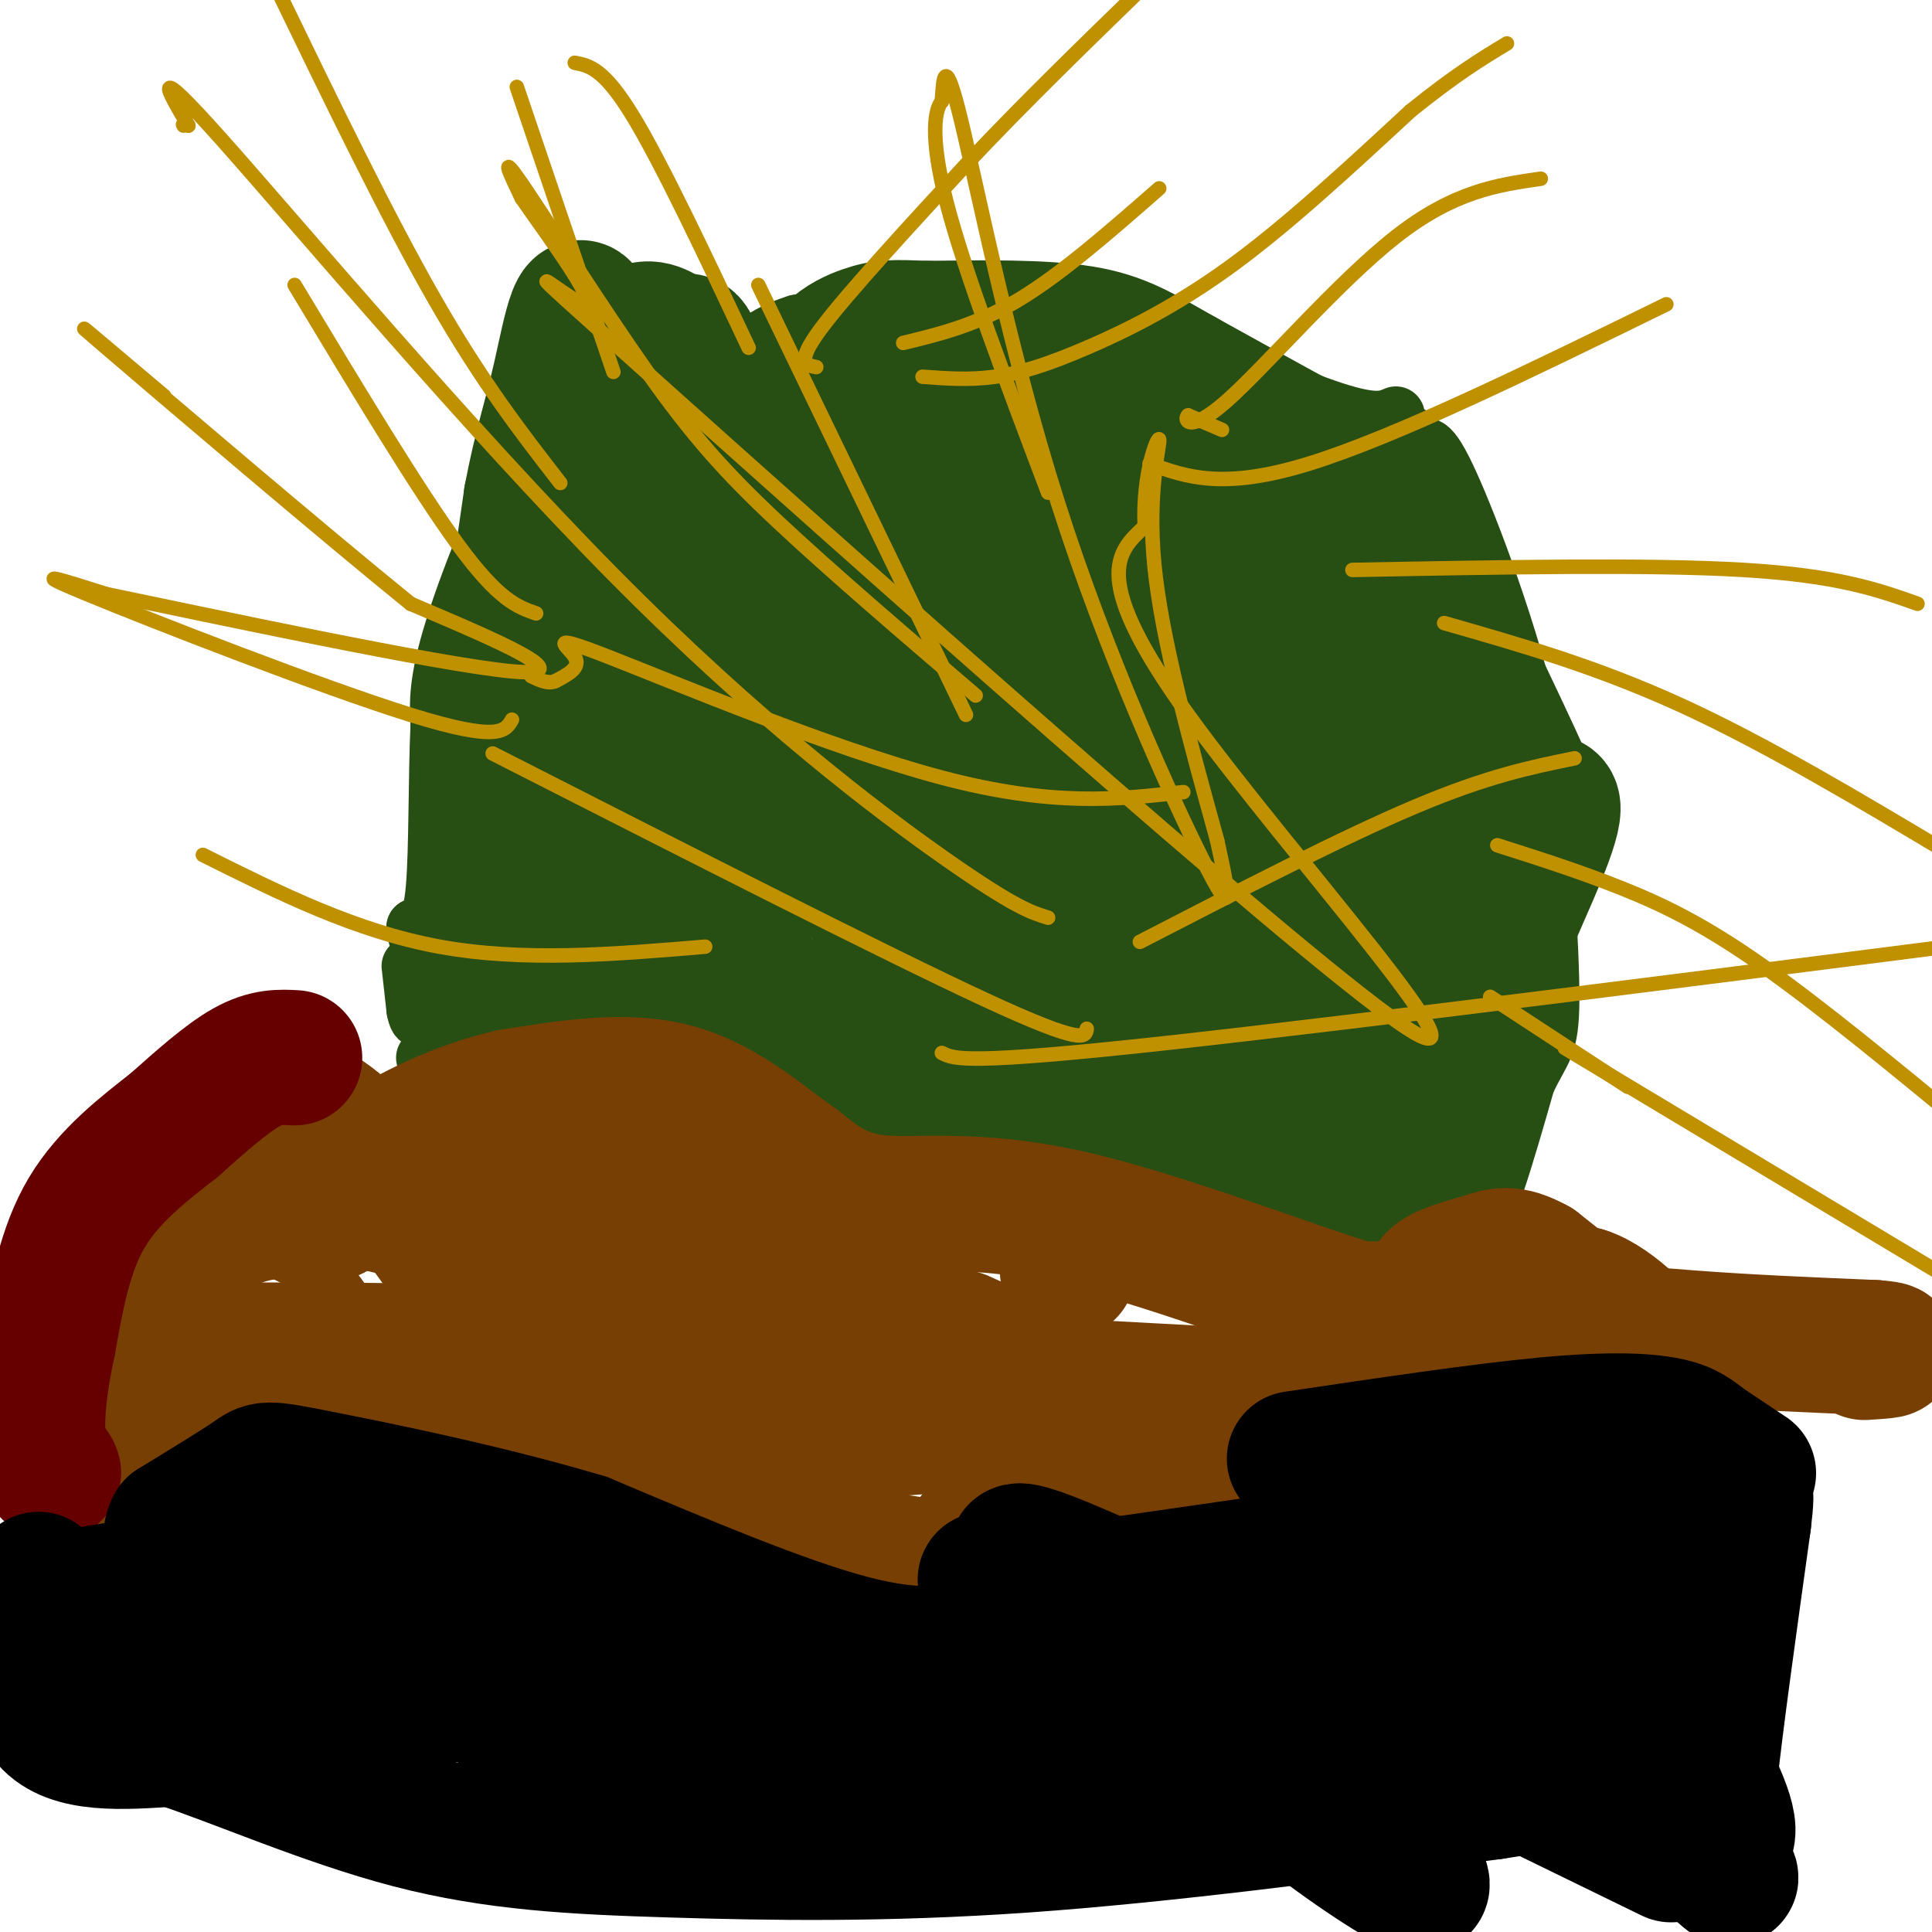 <svg viewBox='0 0 400 400' version='1.1' xmlns='http://www.w3.org/2000/svg' xmlns:xlink='http://www.w3.org/1999/xlink'><g fill='none' stroke='#274e13' stroke-width='12' stroke-linecap='round' stroke-linejoin='round'><path d='M88,219c0.000,0.000 39.000,4.000 39,4'/><path d='M127,223c15.833,2.833 35.917,7.917 56,13'/><path d='M183,236c19.167,3.167 39.083,4.583 59,6'/><path d='M242,242c17.833,3.667 32.917,9.833 48,16'/><path d='M290,258c10.167,3.000 11.583,2.500 13,2'/><path d='M303,260c4.333,-5.667 8.667,-20.833 13,-36'/><path d='M316,224c3.267,-7.067 4.933,-6.733 5,-17c0.067,-10.267 -1.467,-31.133 -3,-52'/><path d='M318,155c-3.933,-19.467 -12.267,-42.133 -17,-53c-4.733,-10.867 -5.867,-9.933 -7,-9'/><path d='M294,93c-1.500,-2.000 -1.750,-2.500 -2,-3'/><path d='M289,86c-2.167,0.917 -4.333,1.833 -13,-1c-8.667,-2.833 -23.833,-9.417 -39,-16'/><path d='M237,69c-11.400,-4.267 -20.400,-6.933 -32,-7c-11.600,-0.067 -25.800,2.467 -40,5'/><path d='M165,67c-8.978,2.778 -11.422,7.222 -14,9c-2.578,1.778 -5.289,0.889 -8,0'/><path d='M143,76c-4.833,-0.750 -9.667,-1.500 -15,1c-5.333,2.500 -11.167,8.250 -17,14'/><path d='M111,91c-6.289,9.956 -13.511,27.844 -17,39c-3.489,11.156 -3.244,15.578 -3,20'/><path d='M91,150c-0.511,10.311 -0.289,26.089 -1,34c-0.711,7.911 -2.356,7.956 -4,8'/><path d='M86,192c0.167,3.000 2.583,6.500 5,10'/><path d='M91,202c0.833,1.833 0.417,1.417 0,1'/><path d='M85,200c0.000,0.000 1.000,9.000 1,9'/><path d='M86,209c0.333,1.833 0.667,1.917 1,2'/></g>
<g fill='none' stroke='#274e13' stroke-width='28' stroke-linecap='round' stroke-linejoin='round'><path d='M131,93c1.083,19.167 2.167,38.333 0,58c-2.167,19.667 -7.583,39.833 -13,60'/><path d='M118,211c-2.330,12.478 -1.656,13.675 -4,5c-2.344,-8.675 -7.708,-27.220 -10,-40c-2.292,-12.780 -1.512,-19.794 0,-31c1.512,-11.206 3.756,-26.603 6,-42'/><path d='M110,103c1.976,-10.524 3.917,-15.833 6,-25c2.083,-9.167 4.310,-22.190 6,-8c1.690,14.190 2.845,55.595 4,97'/><path d='M126,167c-1.083,22.690 -5.792,30.917 -9,36c-3.208,5.083 -4.917,7.024 -8,6c-3.083,-1.024 -7.542,-5.012 -12,-9'/><path d='M97,200c2.333,-20.667 14.167,-67.833 26,-115'/><path d='M123,85c7.167,-21.500 12.083,-17.750 17,-14'/><path d='M140,71c3.524,-1.595 3.833,1.417 3,5c-0.833,3.583 -2.810,7.738 -3,17c-0.190,9.262 1.405,23.631 3,38'/><path d='M143,131c1.167,17.036 2.583,40.625 1,56c-1.583,15.375 -6.167,22.536 -9,25c-2.833,2.464 -3.917,0.232 -5,-2'/><path d='M130,210c6.556,1.778 25.444,7.222 46,11c20.556,3.778 42.778,5.889 65,8'/><path d='M241,229c18.022,3.689 30.578,8.911 39,13c8.422,4.089 12.711,7.044 17,10'/><path d='M297,252c1.595,-0.607 -2.917,-7.125 1,-23c3.917,-15.875 16.262,-41.107 21,-53c4.738,-11.893 1.869,-10.446 -1,-9'/><path d='M318,167c-4.667,-11.000 -15.833,-34.000 -27,-57'/><path d='M291,110c-5.089,-10.911 -4.311,-9.689 -11,-13c-6.689,-3.311 -20.844,-11.156 -35,-19'/><path d='M245,78c-8.689,-4.911 -12.911,-7.689 -21,-9c-8.089,-1.311 -20.044,-1.156 -32,-1'/><path d='M192,68c-7.155,-0.250 -9.042,-0.375 -13,1c-3.958,1.375 -9.988,4.250 -15,17c-5.012,12.750 -9.006,35.375 -13,58'/><path d='M151,144c-1.657,18.360 0.700,35.262 2,45c1.300,9.738 1.542,12.314 9,19c7.458,6.686 22.131,17.482 33,24c10.869,6.518 17.935,8.759 25,11'/><path d='M220,243c6.589,2.569 10.560,3.493 19,4c8.440,0.507 21.349,0.598 29,-1c7.651,-1.598 10.043,-4.885 12,-11c1.957,-6.115 3.478,-15.057 5,-24'/><path d='M285,211c3.456,-15.121 9.594,-40.925 12,-57c2.406,-16.075 1.078,-22.422 0,-27c-1.078,-4.578 -1.906,-7.386 -5,-13c-3.094,-5.614 -8.456,-14.032 -21,-18c-12.544,-3.968 -32.272,-3.484 -52,-3'/><path d='M219,93c-12.172,-2.152 -16.603,-6.030 -27,3c-10.397,9.030 -26.761,30.970 -33,41c-6.239,10.030 -2.354,8.152 2,13c4.354,4.848 9.177,16.424 14,28'/><path d='M175,178c3.970,7.571 6.895,12.498 13,20c6.105,7.502 15.389,17.578 25,23c9.611,5.422 19.549,6.191 27,6c7.451,-0.191 12.415,-1.340 18,-11c5.585,-9.660 11.793,-27.830 18,-46'/><path d='M276,170c4.399,-11.363 6.395,-16.770 7,-24c0.605,-7.230 -0.182,-16.282 -2,-23c-1.818,-6.718 -4.669,-11.103 -9,-15c-4.331,-3.897 -10.144,-7.307 -18,-10c-7.856,-2.693 -17.755,-4.670 -30,-5c-12.245,-0.330 -26.835,0.988 -34,2c-7.165,1.012 -6.904,1.718 -7,7c-0.096,5.282 -0.548,15.141 -1,25'/><path d='M182,127c-0.419,7.231 -0.966,12.808 0,21c0.966,8.192 3.446,18.997 6,26c2.554,7.003 5.181,10.202 8,13c2.819,2.798 5.830,5.194 11,8c5.170,2.806 12.499,6.020 22,7c9.501,0.980 21.173,-0.275 28,-3c6.827,-2.725 8.808,-6.922 9,-12c0.192,-5.078 -1.404,-11.039 -3,-17'/><path d='M263,170c-1.995,-8.576 -5.483,-21.515 -9,-32c-3.517,-10.485 -7.062,-18.515 -12,-24c-4.938,-5.485 -11.268,-8.424 -17,-10c-5.732,-1.576 -10.866,-1.788 -16,-2'/><path d='M269,140c-1.173,-4.375 -2.345,-8.750 -6,-12c-3.655,-3.250 -9.792,-5.375 -13,-7c-3.208,-1.625 -3.488,-2.750 -8,0c-4.512,2.750 -13.256,9.375 -22,16'/><path d='M220,137c-7.932,5.854 -16.764,12.488 -20,16c-3.236,3.512 -0.878,3.901 0,6c0.878,2.099 0.275,5.907 4,13c3.725,7.093 11.777,17.473 17,23c5.223,5.527 7.616,6.203 16,8c8.384,1.797 22.757,4.715 30,4c7.243,-0.715 7.355,-5.061 7,-10c-0.355,-4.939 -1.178,-10.469 -2,-16'/><path d='M272,181c-2.521,-5.661 -7.823,-11.814 -12,-16c-4.177,-4.186 -7.229,-6.404 -13,-8c-5.771,-1.596 -14.262,-2.568 -18,0c-3.738,2.568 -2.724,8.678 -2,12c0.724,3.322 1.156,3.856 6,5c4.844,1.144 14.098,2.898 19,3c4.902,0.102 5.451,-1.449 6,-3'/><path d='M258,174c-5.049,-9.935 -20.673,-33.271 -29,-40c-8.327,-6.729 -9.357,3.150 -12,5c-2.643,1.850 -6.898,-4.329 -11,-7c-4.102,-2.671 -8.051,-1.836 -12,-1'/><path d='M194,131c0.500,-4.452 7.750,-15.083 9,-20c1.250,-4.917 -3.500,-4.119 -7,-8c-3.500,-3.881 -5.750,-12.440 -8,-21'/><path d='M188,82c-5.136,-3.172 -13.974,-0.603 -17,3c-3.026,3.603 -0.238,8.239 1,12c1.238,3.761 0.925,6.646 5,8c4.075,1.354 12.537,1.177 21,1'/><path d='M198,106c7.453,2.872 15.585,9.553 20,13c4.415,3.447 5.112,3.659 7,8c1.888,4.341 4.968,12.812 5,15c0.032,2.188 -2.984,-1.906 -6,-6'/></g>
<g fill='none' stroke='#bf9000' stroke-width='3' stroke-linecap='round' stroke-linejoin='round'><path d='M106,149c-1.333,2.356 -2.667,4.711 -21,-1c-18.333,-5.711 -53.667,-19.489 -67,-25c-13.333,-5.511 -4.667,-2.756 4,0'/><path d='M22,123c20.222,4.178 68.778,14.622 84,16c15.222,1.378 -2.889,-6.311 -21,-14'/><path d='M85,125c-17.800,-14.400 -51.800,-43.400 -63,-53c-11.200,-9.600 0.400,0.200 12,10'/><path d='M111,127c-3.833,-1.333 -7.667,-2.667 -16,-14c-8.333,-11.333 -21.167,-32.667 -34,-54'/><path d='M116,100c-8.083,-10.417 -16.167,-20.833 -26,-38c-9.833,-17.167 -21.417,-41.083 -33,-65'/><path d='M155,72c-9.000,-19.083 -18.000,-38.167 -24,-48c-6.000,-9.833 -9.000,-10.417 -12,-11'/><path d='M127,77c0.000,0.000 -20.000,-59.000 -20,-59'/><path d='M169,76c-2.167,-0.417 -4.333,-0.833 1,-8c5.333,-7.167 18.167,-21.083 31,-35'/><path d='M201,33c11.000,-11.667 23.000,-23.333 35,-35'/><path d='M191,78c4.863,0.363 9.726,0.726 15,0c5.274,-0.726 10.958,-2.542 19,-6c8.042,-3.458 18.440,-8.560 30,-17c11.560,-8.440 24.280,-20.220 37,-32'/><path d='M292,23c9.500,-7.667 14.750,-10.833 20,-14'/><path d='M187,71c7.583,-1.833 15.167,-3.667 24,-9c8.833,-5.333 18.917,-14.167 29,-23'/><path d='M238,96c7.583,2.750 15.167,5.500 33,0c17.833,-5.500 45.917,-19.250 74,-33'/><path d='M253,89c0.000,0.000 -7.000,-3.000 -7,-3'/><path d='M246,86c-1.000,0.738 0.000,4.083 8,-3c8.000,-7.083 23.000,-24.595 35,-34c12.000,-9.405 21.000,-10.702 30,-12'/><path d='M280,118c30.750,-0.583 61.500,-1.167 81,0c19.500,1.167 27.750,4.083 36,7'/><path d='M299,129c15.750,4.500 31.500,9.000 49,17c17.500,8.000 36.750,19.500 56,31'/><path d='M310,175c8.711,2.778 17.422,5.556 26,9c8.578,3.444 17.022,7.556 29,16c11.978,8.444 27.489,21.222 43,34'/><path d='M324,217c0.000,0.000 85.000,51.000 85,51'/><path d='M337,225c0.000,0.000 -26.000,-17.000 -26,-17'/><path d='M311,208c-4.333,-2.833 -2.167,-1.417 0,0'/><path d='M217,190c-3.440,-1.060 -6.881,-2.119 -21,-12c-14.119,-9.881 -38.917,-28.583 -69,-59c-30.083,-30.417 -65.452,-72.548 -81,-90c-15.548,-17.452 -11.274,-10.226 -7,-3'/><path d='M39,26c-1.333,-0.500 -1.167,-0.250 -1,0'/><path d='M202,144c-15.048,-12.887 -30.095,-25.774 -41,-36c-10.905,-10.226 -17.667,-17.792 -27,-31c-9.333,-13.208 -21.238,-32.060 -26,-39c-4.762,-6.940 -2.381,-1.970 0,3'/><path d='M108,41c4.715,6.876 16.504,22.566 13,22c-3.504,-0.566 -22.300,-17.389 15,16c37.300,33.389 130.696,116.989 154,133c23.304,16.011 -23.485,-35.568 -44,-64c-20.515,-28.432 -14.758,-33.716 -9,-39'/><path d='M237,109c-0.500,-10.976 2.750,-18.917 3,-18c0.250,0.917 -2.500,10.690 -1,26c1.500,15.310 7.250,36.155 13,57'/><path d='M252,174c2.844,12.962 3.453,16.866 -3,4c-6.453,-12.866 -19.968,-42.502 -30,-74c-10.032,-31.498 -16.581,-64.856 -20,-79c-3.419,-14.144 -3.710,-9.072 -4,-4'/><path d='M195,21c-1.333,1.378 -2.667,6.822 1,21c3.667,14.178 12.333,37.089 21,60'/><path d='M236,195c21.000,-10.833 42.000,-21.667 57,-28c15.000,-6.333 24.000,-8.167 33,-10'/><path d='M200,148c0.000,0.000 -43.000,-89.000 -43,-89'/><path d='M245,164c-13.512,1.530 -27.024,3.060 -50,-3c-22.976,-6.060 -55.417,-19.708 -69,-25c-13.583,-5.292 -8.310,-2.226 -7,0c1.310,2.226 -1.345,3.613 -4,5'/><path d='M115,141c-1.500,0.667 -3.250,-0.167 -5,-1'/><path d='M146,196c-18.833,1.583 -37.667,3.167 -55,0c-17.333,-3.167 -33.167,-11.083 -49,-19'/><path d='M195,218c2.417,1.250 4.833,2.500 46,-2c41.167,-4.500 121.083,-14.750 201,-25'/><path d='M225,213c-0.250,1.750 -0.500,3.500 -21,-6c-20.500,-9.500 -61.250,-30.250 -102,-51'/></g>
<g fill='none' stroke='#660000' stroke-width='12' stroke-linecap='round' stroke-linejoin='round'><path d='M63,282c8.917,0.500 17.833,1.000 26,0c8.167,-1.000 15.583,-3.500 23,-6'/><path d='M112,276c8.095,-2.738 16.833,-6.583 16,-15c-0.833,-8.417 -11.238,-21.405 -18,-27c-6.762,-5.595 -9.881,-3.798 -13,-2'/><path d='M97,232c-3.667,-0.167 -6.333,0.417 -9,1'/><path d='M161,245c0.000,0.000 0.100,0.100 0.1,0.1'/><path d='M114,232c0.000,0.000 40.000,2.000 40,2'/><path d='M154,234c14.667,3.167 31.333,10.083 48,17'/><path d='M202,251c20.000,5.000 46.000,9.000 72,13'/><path d='M274,264c21.333,2.000 38.667,0.500 56,-1'/><path d='M330,263c11.467,4.778 12.133,17.222 16,25c3.867,7.778 10.933,10.889 18,14'/><path d='M364,302c1.500,2.167 -3.750,0.583 -9,-1'/><path d='M355,301c-9.667,0.333 -29.333,1.667 -49,3'/><path d='M306,304c-18.833,1.167 -41.417,2.583 -64,4'/><path d='M242,308c-18.889,3.733 -34.111,11.067 -48,12c-13.889,0.933 -26.444,-4.533 -39,-10'/><path d='M155,310c-23.167,-2.333 -61.583,-3.167 -100,-4'/><path d='M55,306c-23.333,-1.667 -31.667,-3.833 -40,-6'/><path d='M15,300c-4.319,-2.064 4.884,-4.223 8,-8c3.116,-3.777 0.147,-9.171 -2,-12c-2.147,-2.829 -3.470,-3.094 -4,0c-0.530,3.094 -0.265,9.547 0,16'/><path d='M17,296c-0.415,4.262 -1.451,6.915 -3,7c-1.549,0.085 -3.609,-2.400 -6,-6c-2.391,-3.600 -5.112,-8.314 -5,-11c0.112,-2.686 3.056,-3.343 6,-4'/><path d='M9,282c9.167,-7.833 29.083,-25.417 49,-43'/><path d='M58,239c14.000,-9.000 24.500,-10.000 35,-11'/><path d='M93,228c-0.200,-0.067 -18.200,5.267 -31,15c-12.800,9.733 -20.400,23.867 -28,38'/><path d='M34,281c-8.345,5.464 -15.208,0.125 -18,-1c-2.792,-1.125 -1.512,1.964 1,4c2.512,2.036 6.256,3.018 10,4'/><path d='M27,288c3.422,1.867 6.978,4.533 9,5c2.022,0.467 2.511,-1.267 3,-3'/><path d='M36,290c0.000,0.000 0.100,0.100 0.1,0.1'/></g>
<g fill='none' stroke='#783f04' stroke-width='12' stroke-linecap='round' stroke-linejoin='round'><path d='M14,284c0.000,0.000 25.000,6.000 25,6'/><path d='M39,290c1.833,1.167 -6.083,1.083 -14,1'/><path d='M25,291c0.000,0.000 -10.000,-4.000 -10,-4'/><path d='M15,287c-6.889,-1.111 -19.111,-1.889 -9,0c10.111,1.889 42.556,6.444 75,11'/><path d='M81,298c18.467,3.711 27.133,7.489 49,8c21.867,0.511 56.933,-2.244 92,-5'/><path d='M222,301c32.333,-2.167 67.167,-5.083 102,-8'/><path d='M324,293c19.822,-0.444 18.378,2.444 18,3c-0.378,0.556 0.311,-1.222 1,-3'/><path d='M343,293c-1.500,-2.833 -5.750,-8.417 -10,-14'/><path d='M333,279c-3.167,-2.833 -6.083,-2.917 -9,-3'/><path d='M324,276c0.022,-1.044 4.578,-2.156 -11,-6c-15.578,-3.844 -51.289,-10.422 -87,-17'/><path d='M226,253c-23.489,-2.556 -38.711,-0.444 -51,-1c-12.289,-0.556 -21.644,-3.778 -31,-7'/><path d='M144,245c-8.778,-3.311 -15.222,-8.089 -28,-10c-12.778,-1.911 -31.889,-0.956 -51,0'/><path d='M65,235c-11.155,-1.810 -13.542,-6.333 -21,-1c-7.458,5.333 -19.988,20.524 -23,32c-3.012,11.476 3.494,19.238 10,27'/><path d='M31,293c4.183,5.367 9.639,5.285 16,5c6.361,-0.285 13.625,-0.774 18,-2c4.375,-1.226 5.860,-3.190 7,-7c1.140,-3.810 1.935,-9.466 1,-14c-0.935,-4.534 -3.601,-7.947 -7,-11c-3.399,-3.053 -7.530,-5.745 -15,-7c-7.470,-1.255 -18.277,-1.073 -24,2c-5.723,3.073 -6.361,9.036 -7,15'/><path d='M20,274c-1.086,3.324 -0.302,4.133 11,6c11.302,1.867 33.122,4.793 45,5c11.878,0.207 13.814,-2.304 15,-6c1.186,-3.696 1.622,-8.576 2,-11c0.378,-2.424 0.696,-2.390 -1,-4c-1.696,-1.610 -5.408,-4.862 -16,-7c-10.592,-2.138 -28.066,-3.161 -37,-2c-8.934,1.161 -9.328,4.505 -10,7c-0.672,2.495 -1.620,4.141 0,6c1.620,1.859 5.810,3.929 10,6'/><path d='M39,274c6.900,2.976 19.148,7.416 29,10c9.852,2.584 17.306,3.311 29,4c11.694,0.689 27.627,1.340 34,1c6.373,-0.340 3.187,-1.670 0,-3'/></g>
<g fill='none' stroke='#783f04' stroke-width='28' stroke-linecap='round' stroke-linejoin='round'><path d='M0,280c33.667,-0.417 67.333,-0.833 98,0c30.667,0.833 58.333,2.917 86,5'/><path d='M184,285c39.167,2.167 94.083,5.083 149,8'/><path d='M333,293c26.167,1.500 17.083,1.250 8,1'/><path d='M341,294c0.000,0.000 -23.000,-10.000 -23,-10'/><path d='M318,284c-5.089,-2.711 -6.311,-4.489 -4,-7c2.311,-2.511 8.156,-5.756 14,-9'/><path d='M328,268c6.089,1.800 14.311,10.800 13,11c-1.311,0.200 -12.156,-8.400 -23,-17'/><path d='M318,262c-5.431,-3.022 -7.507,-2.078 -11,-1c-3.493,1.078 -8.402,2.290 -10,4c-1.598,1.710 0.115,3.917 -2,5c-2.115,1.083 -8.057,1.041 -14,1'/><path d='M281,271c-13.619,-4.060 -40.667,-14.708 -60,-19c-19.333,-4.292 -30.952,-2.226 -39,-3c-8.048,-0.774 -12.524,-4.387 -17,-8'/><path d='M165,241c-6.689,-4.622 -14.911,-12.178 -25,-15c-10.089,-2.822 -22.044,-0.911 -34,1'/><path d='M106,227c-10.988,2.369 -21.458,7.792 -28,12c-6.542,4.208 -9.155,7.202 -10,9c-0.845,1.798 0.077,2.399 1,3'/><path d='M69,251c-7.167,-0.500 -14.333,-1.000 -21,2c-6.667,3.000 -12.833,9.500 -19,16'/><path d='M29,269c-5.845,3.988 -10.958,5.958 -12,13c-1.042,7.042 1.988,19.155 4,24c2.012,4.845 3.006,2.423 4,0'/><path d='M25,306c9.183,-0.421 30.142,-1.474 44,-2c13.858,-0.526 20.616,-0.526 43,4c22.384,4.526 60.396,13.579 78,16c17.604,2.421 14.802,-1.789 12,-6'/><path d='M202,318c11.262,-4.107 33.417,-11.375 40,-16c6.583,-4.625 -2.405,-6.607 -10,-9c-7.595,-2.393 -13.798,-5.196 -20,-8'/><path d='M212,285c-1.598,0.612 4.407,6.144 -9,-2c-13.407,-8.144 -46.225,-29.962 -65,-39c-18.775,-9.038 -23.507,-5.297 -30,-3c-6.493,2.297 -14.746,3.148 -23,4'/><path d='M85,245c-6.927,0.785 -12.743,0.746 -13,0c-0.257,-0.746 5.046,-2.201 20,2c14.954,4.201 39.558,14.057 59,20c19.442,5.943 33.721,7.971 48,10'/><path d='M199,277c18.421,7.837 40.474,22.431 61,23c20.526,0.569 39.526,-12.885 54,-19c14.474,-6.115 24.421,-4.890 36,-4c11.579,0.890 24.789,1.445 38,2'/><path d='M388,279c6.000,0.500 2.000,0.750 -2,1'/><path d='M188,294c-25.833,1.750 -51.667,3.500 -64,3c-12.333,-0.500 -11.167,-3.250 -10,-6'/><path d='M114,291c-7.655,-10.060 -21.792,-32.208 -32,-45c-10.208,-12.792 -16.488,-16.226 -19,-17c-2.512,-0.774 -1.256,1.113 0,3'/><path d='M221,263c0.000,0.000 0.100,0.100 0.1,0.1'/></g>
<g fill='none' stroke='#660000' stroke-width='28' stroke-linecap='round' stroke-linejoin='round'><path d='M61,219c-2.917,-0.167 -5.833,-0.333 -10,2c-4.167,2.333 -9.583,7.167 -15,12'/><path d='M36,233c-5.978,4.667 -13.422,10.333 -18,18c-4.578,7.667 -6.289,17.333 -8,27'/><path d='M10,278c-1.893,8.536 -2.625,16.375 -2,21c0.625,4.625 2.607,6.036 3,6c0.393,-0.036 -0.804,-1.518 -2,-3'/></g>
<g fill='none' stroke='#000000' stroke-width='28' stroke-linecap='round' stroke-linejoin='round'><path d='M8,327c-1.333,11.750 -2.667,23.500 2,29c4.667,5.500 15.333,4.750 26,4'/><path d='M36,360c12.702,4.124 31.456,12.435 49,17c17.544,4.565 33.877,5.383 54,6c20.123,0.617 44.035,1.033 73,-1c28.965,-2.033 62.982,-6.517 97,-11'/><path d='M309,371c17.190,-2.524 11.667,-3.333 17,0c5.333,3.333 21.524,10.810 28,11c6.476,0.190 3.238,-6.905 0,-14'/><path d='M354,368c1.167,-11.167 4.083,-32.083 7,-53'/><path d='M361,315c1.089,-9.222 0.311,-5.778 -4,-4c-4.311,1.778 -12.156,1.889 -20,2'/><path d='M337,313c-22.000,3.000 -67.000,9.500 -112,16'/><path d='M225,329c-21.929,4.714 -20.750,8.500 -24,11c-3.250,2.500 -10.929,3.714 -25,0c-14.071,-3.714 -34.536,-12.357 -55,-21'/><path d='M121,319c-20.310,-6.071 -43.583,-10.750 -55,-13c-11.417,-2.250 -10.976,-2.071 -14,0c-3.024,2.071 -9.512,6.036 -16,10'/><path d='M36,316c-1.964,3.583 1.125,7.542 -2,10c-3.125,2.458 -12.464,3.417 -15,4c-2.536,0.583 1.732,0.792 6,1'/><path d='M25,331c18.382,0.634 61.337,1.719 87,4c25.663,2.281 34.035,5.757 43,9c8.965,3.243 18.524,6.253 15,8c-3.524,1.747 -20.130,2.231 -44,1c-23.870,-1.231 -55.003,-4.178 -71,-6c-15.997,-1.822 -16.856,-2.521 -19,-4c-2.144,-1.479 -5.572,-3.740 -9,-6'/><path d='M27,337c-0.789,-1.907 1.737,-3.676 19,-1c17.263,2.676 49.263,9.797 95,17c45.737,7.203 105.211,14.486 131,17c25.789,2.514 17.895,0.257 10,-2'/><path d='M282,368c-13.837,-2.979 -53.431,-9.427 -92,-11c-38.569,-1.573 -76.115,1.730 -81,4c-4.885,2.270 22.890,3.506 53,1c30.110,-2.506 62.555,-8.753 95,-15'/><path d='M257,347c37.306,-4.023 83.071,-6.581 96,-10c12.929,-3.419 -6.978,-7.700 -18,-10c-11.022,-2.300 -13.160,-2.619 -16,-3c-2.840,-0.381 -6.383,-0.823 -8,0c-1.617,0.823 -1.309,2.912 -1,5'/><path d='M310,329c10.289,13.356 36.511,44.244 45,55c8.489,10.756 -0.756,1.378 -10,-8'/><path d='M345,376c-3.167,-2.667 -6.083,-5.333 -9,-8'/><path d='M346,384c-53.250,-26.000 -106.500,-52.000 -126,-60c-19.500,-8.000 -5.250,2.000 9,12'/><path d='M229,336c6.069,5.062 16.740,11.718 22,17c5.260,5.282 5.108,9.191 12,16c6.892,6.809 20.826,16.517 27,20c6.174,3.483 4.587,0.742 3,-2'/><path d='M293,387c-12.167,-9.595 -44.083,-32.583 -61,-43c-16.917,-10.417 -18.833,-8.262 -21,-9c-2.167,-0.738 -4.583,-4.369 -7,-8'/><path d='M362,305c0.000,0.000 -9.000,-6.000 -9,-6'/><path d='M353,299c-2.333,-1.750 -3.667,-3.125 -8,-4c-4.333,-0.875 -11.667,-1.250 -25,0c-13.333,1.250 -32.667,4.125 -52,7'/></g>
</svg>